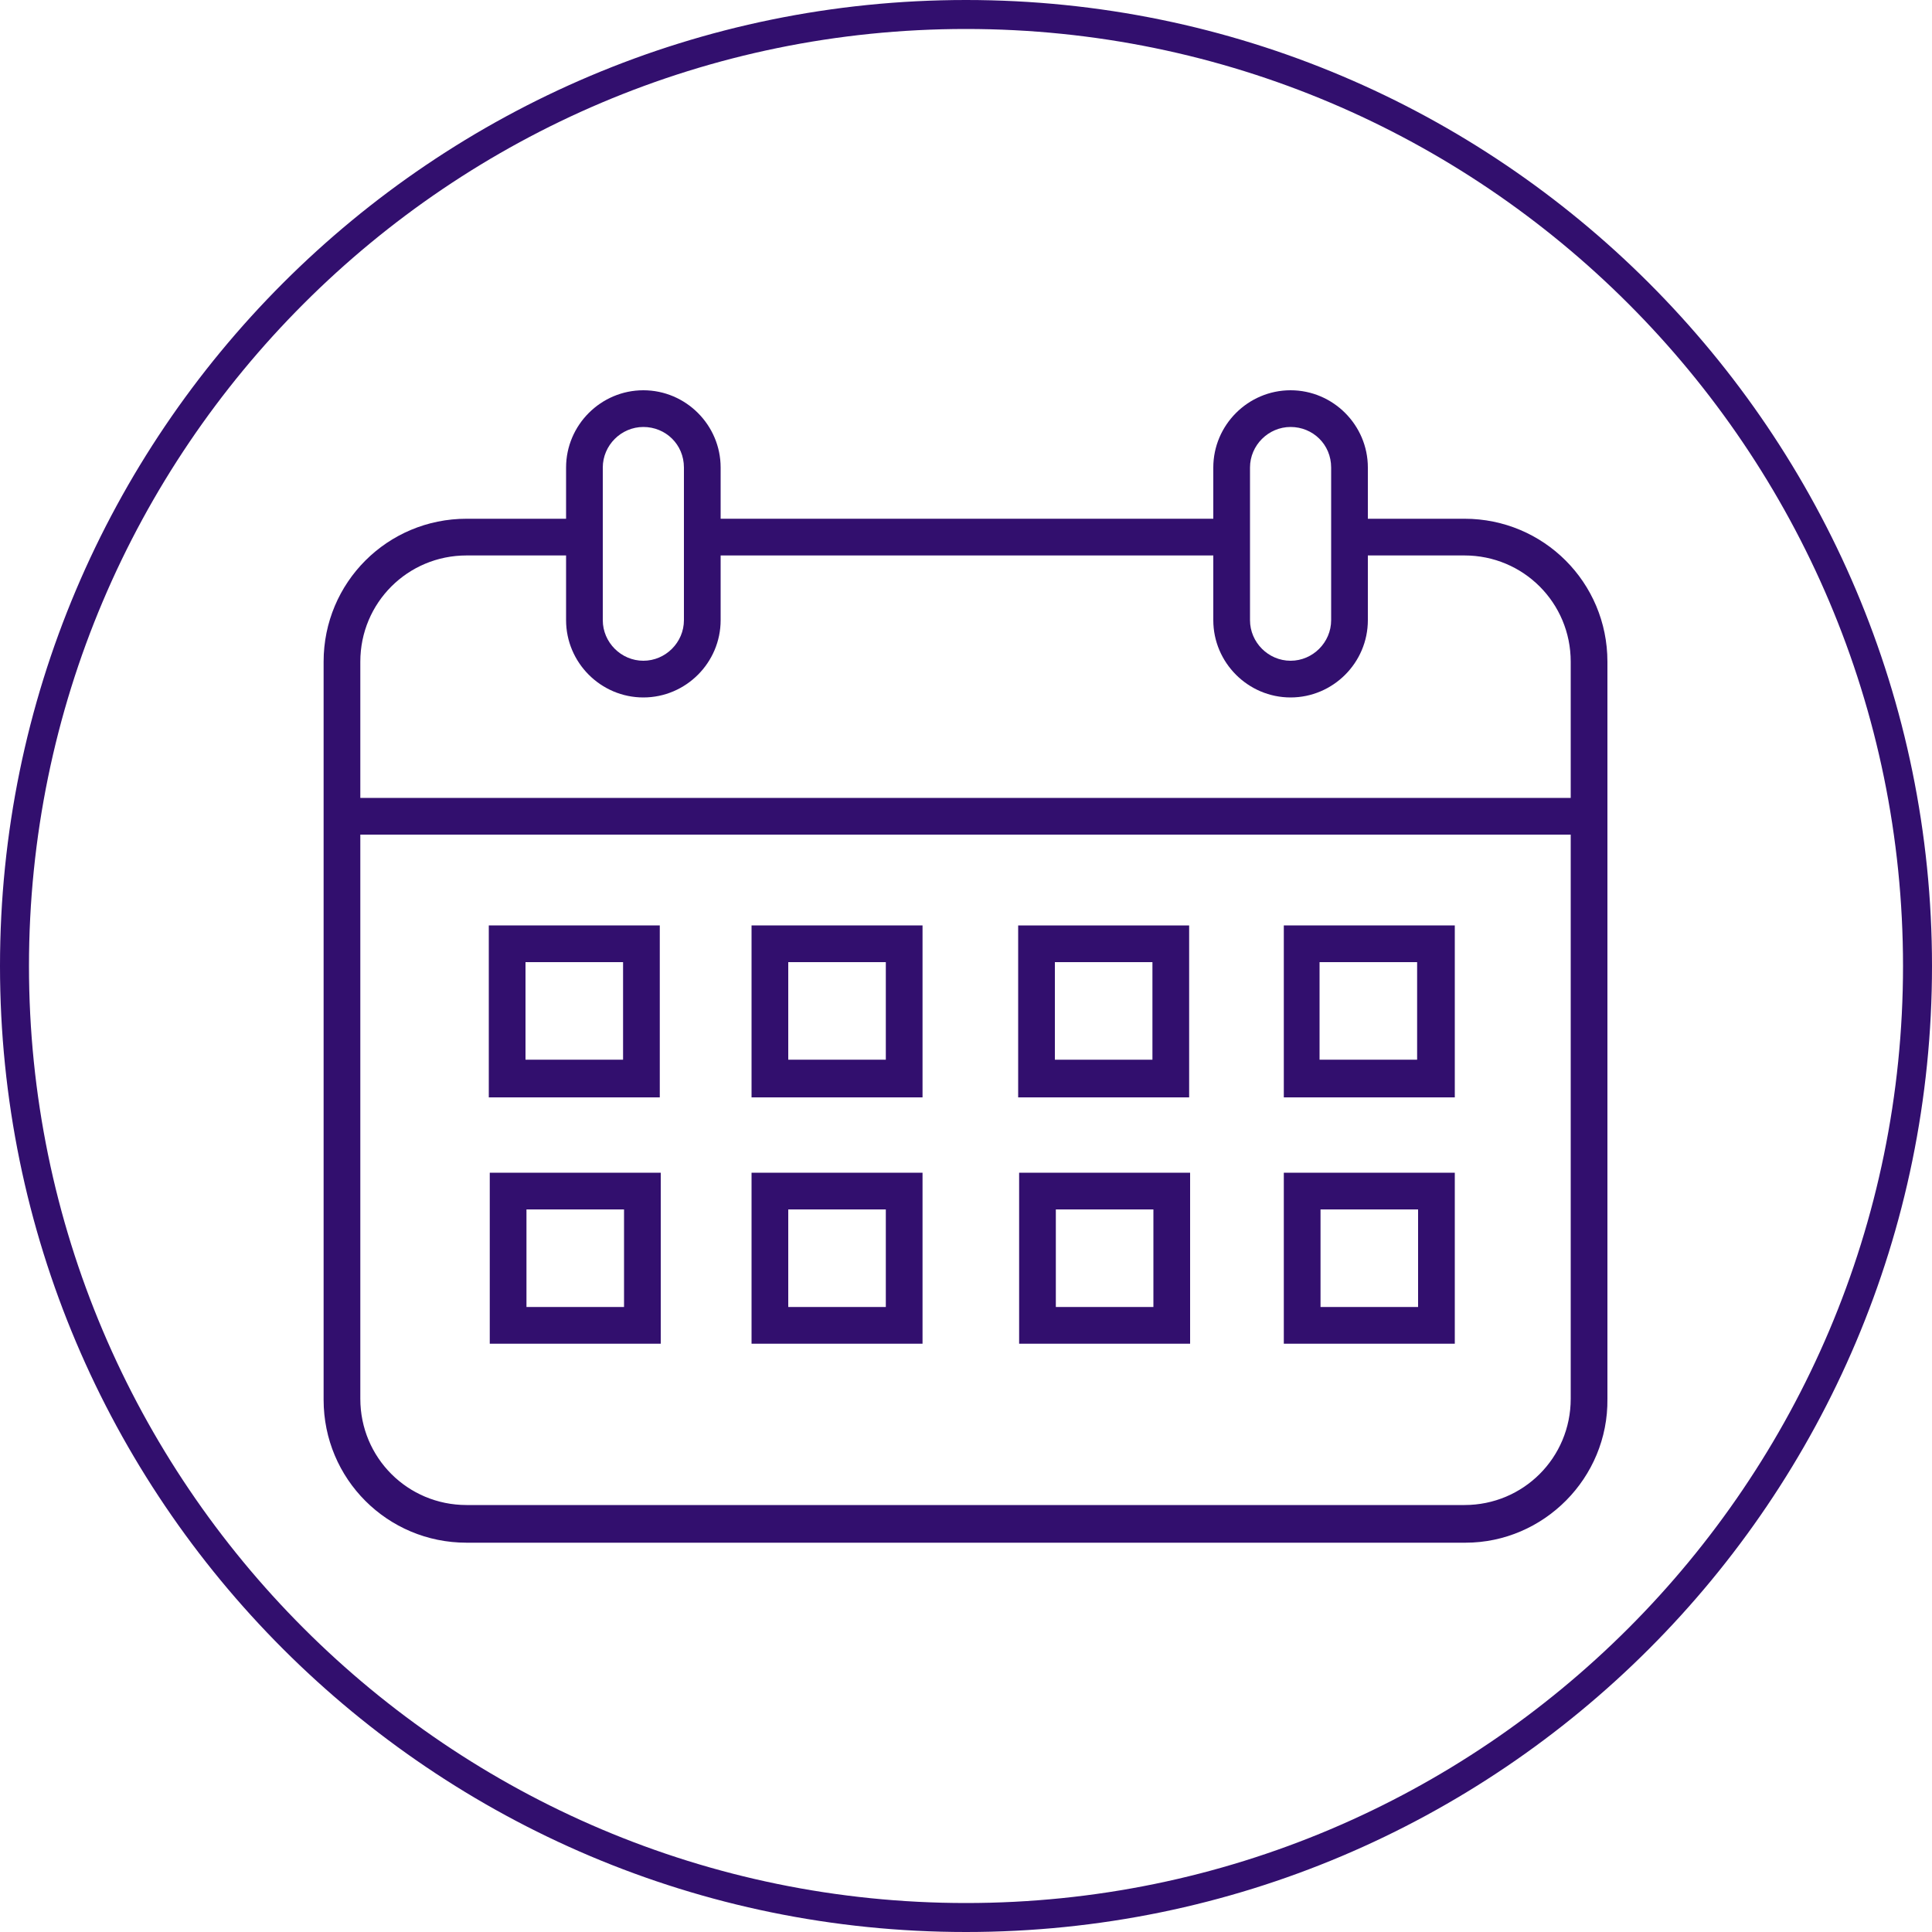 <svg xmlns="http://www.w3.org/2000/svg" id="Layer_1" data-name="Layer 1" viewBox="0 0 200 200"><g id="Layer_8" data-name="Layer 8"><path d="M100,3c53.5,0,97,43.5,97,97s-43.5,97-97,97S3,153.5,3,100,46.5,3,100,3M100,0C44.8,0,0,44.8,0,100s44.8,100,100,100,100-44.8,100-100S155.2,0,100,0h0Z" fill="#320f6e" stroke-width="0"></path></g><g id="lunch" display="none"><g><g><path d="M108.9,131.6c-.7-.7-1.8-.7-2.4,0-.7.7-.7,1.8,0,2.4l.1.1c.3.3.8.5,1.2.5s.9-.2,1.2-.5c.6-.7.6-1.8-.1-2.5h0Z" fill="#320f6e" stroke-width="0"></path><path d="M122.3,128.9h0c-.8-.8-1.9-.7-2.5-.1-.7.7-.7,1.8,0,2.4l.1.1c.3.3.8.5,1.2.5.5,0,.9-.2,1.2-.5.7-.6.7-1.7,0-2.4Z" fill="#320f6e" stroke-width="0"></path><path d="M119.7,94.8c.3.3.8.5,1.2.5s.9-.2,1.2-.5c.7-.7.7-1.8,0-2.4l-.1-.1c-.7-.7-1.8-.7-2.4,0s-.7,1.7.1,2.5h0Z" fill="#320f6e" stroke-width="0"></path><path d="M111.1,95c-.7-.7-1.8-.7-2.4,0-.7.7-.7,1.8,0,2.4l.1.1c.3.3.8.5,1.2.5s.9-.2,1.2-.5c.7-.6.7-1.7-.1-2.5h0Z" fill="#320f6e" stroke-width="0"></path><path d="M90,125.4c-.7-.7-1.8-.7-2.4,0-.7.7-.7,1.8,0,2.4l.1.1c.3.3.8.5,1.2.5.5,0,.9-.2,1.2-.5.6-.6.6-1.7-.1-2.5h0Z" fill="#320f6e" stroke-width="0"></path><path d="M103.1,84c-.7-.7-1.8-.7-2.4,0s-.7,1.8,0,2.4l.1.1c.3.3.8.5,1.2.5s.9-.2,1.2-.5c.7-.6.7-1.7-.1-2.5h0Z" fill="#320f6e" stroke-width="0"></path><path d="M76.2,149.2c-.7-.7-1.8-.7-2.4,0-.7.7-.7,1.8,0,2.4l.1.1c.3.3.8.5,1.2.5s.9-.2,1.2-.5c.6-.6.6-1.7-.1-2.5h0Z" fill="#320f6e" stroke-width="0"></path></g><g><path d="M66.5,164c-1.3,0-2.6-.5-3.5-1.5-1.4-1.4-1.9-3.5-1.2-5.3l37.2-98.9,3.7,1.4-37.2,98.9c-.2.6.1,1,.2,1.1s.6.5,1.1.2l98.9-37.2,1.4,3.7-98.9,37.2c-.5.3-1.1.4-1.7.4Z" fill="#320f6e" stroke-width="0"></path><path d="M85.2,156.3c-.5-.3-.9-.7-1.3-1.1-4.4-4.4-4.4-11.5,0-15.9,2.1-2.1,5-3.3,8-3.3s5.8,1.2,8,3.3c2.6,2.6,3.8,6.4,3.1,10.1l-3.9-.7c.5-2.4-.3-4.8-2-6.6-2.8-2.8-7.5-2.8-10.3,0s-2.8,7.5,0,10.3c.3.3.5.5.8.7l-2.4,3.2Z" fill="#320f6e" stroke-width="0"></path><path d="M100.8,124c-6.2,0-11.3-5.1-11.3-11.3s5.1-11.3,11.3-11.3,11.3,5.1,11.3,11.3-5.1,11.3-11.3,11.3ZM100.8,105.4c-4,0-7.3,3.3-7.3,7.3s3.3,7.3,7.3,7.3,7.3-3.3,7.3-7.3-3.3-7.3-7.3-7.3Z" fill="#320f6e" stroke-width="0"></path><path d="M134.5,123.8c-6.2,0-11.3-5.1-11.3-11.3s5.1-11.3,11.3-11.3,11.3,5.1,11.3,11.3-5.1,11.3-11.3,11.3ZM134.5,105.2c-4,0-7.3,3.3-7.3,7.3s3.3,7.3,7.3,7.3,7.3-3.3,7.3-7.3-3.3-7.3-7.3-7.3Z" fill="#320f6e" stroke-width="0"></path><path d="M172.6,129.8c-3.7,0-7.3-2.2-8.7-5.9-5.5-14.2-13.9-26.8-24.7-37.7-10.8-10.8-23.5-19.1-37.7-24.7-4.7-1.8-7.1-7.2-5.3-12,.9-2.4,2.6-4.2,4.9-5.2s4.9-1.1,7.3-.1c16.5,6.5,31.3,16.2,43.9,28.8h0c12.6,12.7,22.3,27.4,28.8,43.9.9,2.4.9,5-.1,7.3s-2.9,4-5.2,4.9c-1,.5-2.1.7-3.2.7ZM105,47.4c-.8,0-1.5.2-2.2.5-1.3.6-2.3,1.7-2.8,3-1,2.7.3,5.8,3,6.9,14.7,5.7,27.8,14.4,39,25.6s19.8,24.4,25.6,39c1.1,2.7,4.2,4.1,6.9,3,1.4-.5,2.4-1.5,3-2.8.6-1.4.6-2.9.1-4.3-6.3-16-15.7-30.3-27.9-42.6-12.3-12.3-26.6-21.7-42.6-27.9-.7-.2-1.4-.4-2.1-.4Z" fill="#320f6e" stroke-width="0"></path><path d="M131.6,93.5c-10-10-22.2-17.8-35.2-22.7l1.4-3.7c13.6,5,26.2,13.2,36.6,23.6l-2.8,2.8Z" fill="#320f6e" stroke-width="0"></path><path d="M59.2,68.5c-4,0-11.5-.7-16.4-5.6-6.9-6.8-6.4-12.7-5.8-19l.2-1.6,1.6-.2c.5-.1,12.2-1.3,19.1,5.5h0c6.8,6.7,5.8,18.5,5.8,19l-.2,1.6-1.6.2c-.2,0-1.2.1-2.7.1ZM40.8,46c-.4,5.1-.3,9.1,4.7,14.1,4.2,4.1,11,4.5,14.2,4.4,0-3.2-.5-10-4.6-14.1-4.3-4.2-11.2-4.5-14.3-4.4Z" fill="#320f6e" stroke-width="0"></path><path d="M60.2,74.8c0-.1-.3-2.5,0-6.9.3-5.8,1.8-10.4,4.4-14,1.7-2.3,3.7-4.2,6.1-5.8l2.2,3.3c-2,1.3-3.7,2.9-5.1,4.9-2.2,3-3.4,6.9-3.7,12-.2,4,0,6.2,0,6.2l-3.9.3Z" fill="#320f6e" stroke-width="0"></path><path d="M33.6,97.3c-1-7.8,2-14.7,8.1-18.7l2.2,3.3c-4.8,3.1-7.2,8.7-6.3,14.9l-4,.5Z" fill="#320f6e" stroke-width="0"></path><path d="M51.5,136.3c-5.5,0-10.8-3.8-16.4-11.5-3.5-4.9-11.7-18-11.1-34,.3-7.3,3.2-13.5,8.1-17.5,4.5-3.7,10.5-5.1,16.7-4.1,3,.5,5.6,1.3,7.8,2.6,3.1,1.7,6.8,1.7,9.9,0,2.3-1.2,4.8-2.1,7.8-2.6,5-.8,9.8-.1,13.9,2.2l-1.9,3.5c-3.3-1.9-7.2-2.5-11.3-1.8-2.6.4-4.7,1.1-6.6,2.1-4.3,2.3-9.4,2.3-13.6,0-1.9-1-4-1.7-6.6-2.1-5.1-.9-9.9.3-13.6,3.3-4,3.3-6.4,8.4-6.6,14.6-.6,14.7,7,27,10.3,31.5,4.9,6.8,9.4,10.1,13.6,9.9,2-.1,4-.6,5.9-1.6,2.4-1.2,5.2-1.2,7.6,0l.4.2-1.7,3.6-.4-.2c-1.3-.6-2.8-.6-4,0-2.4,1.2-5,1.9-7.5,2-.3-.1-.5-.1-.7-.1Z" fill="#320f6e" stroke-width="0"></path></g></g></g><g id="spirit_wear" data-name="spirit wear" display="none"><g><path d="M141,42c-2.2-.9-4.2-1.7-6.1-2.4-.3-4.3-1.7-15.5-7.6-16.6-1.7-.3-3.7.4-5.8,1.7h0c-2.9,1.9-10.7,6.3-21.6,6.3s-17.8-3.9-21.4-6.2h0c-2.2-1.5-4.3-2.2-6-1.9-5.8,1.1-7.2,12.3-7.6,16.6-1.9.7-3.9,1.5-6.1,2.4-12.1,5.1-22.3,11.2-22.3,34.4v64.9c0,3.7,1.9,6.9,4.8,8.8v4.1c0,3.5,2.8,6.4,6.4,6.4h10.3c.2,2.7,2,5,4.6,5.9,5.9,1.9,18.6,5.2,37.5,5.2s31.6-3.2,37.4-5.2c2.6-.9,4.4-3.2,4.6-5.9h10.3c3.5,0,6.4-2.8,6.4-6.4v-4.1c2.9-1.9,4.8-5.1,4.8-8.8v-64.9c-.1-23.2-10.3-29.3-22.6-34.3ZM126.5,26.4h.3c1.6.3,4.1,4.8,4.7,13.5-3.1,2.3-15.6,11-28.2,12.4,1.6-2.6,4.2-6.7,7.2-10.8,7.8-10.4,13.6-15.1,16-15.1ZM113.2,32.5c-2,2.2-3.9,4.7-5.6,7-3.3,4.4-6,8.7-7.6,11.4-1.6-2.7-4.3-7-7.6-11.4-1.7-2.3-3.6-4.7-5.5-6.9,3.7,1.2,8.1,2,13.1,2s9.5-.9,13.2-2.1ZM73.3,26.5c2.1-.4,8.2,4.2,16.3,15.1,3,4.1,5.6,8.2,7.2,10.8-12.6-1.4-25.1-10.1-28.2-12.4.6-8.7,3.1-13.2,4.7-13.5ZM44.8,154.2v-2.7c.7.1,1.4.2,2.1.2h11v5.3h-10.3c-1.5,0-2.8-1.3-2.8-2.8ZM155.2,154.2c0,1.5-1.3,2.8-2.8,2.8h-10.3v-5.3h11c.7,0,1.4-.1,2.1-.2v2.7ZM160,141.3c0,3.8-3.1,6.9-6.9,6.9h-11v-70.3h-3.5v82.1c0,1.4-.9,2.6-2.2,3.1-5.7,1.9-17.9,5-36.3,5s-30.7-3.1-36.4-5c-1.3-.4-2.2-1.6-2.2-3v-82.2h-3.5v70.2h-11c-3.8,0-6.9-3.1-6.9-6.9v-64.9c0-22.7,10.8-27.2,20.3-31.1,2.2-.9,4.3-1.7,6.1-2.4,2.1,1.6,8.2,5.9,15.9,9.2v33h3.5v-31.6c3.6,1.3,7.3,2.2,11.2,2.6l-.1.1h6v-.1c3.8-.3,7.6-1.3,11.2-2.6v31.6h3.5v-33c7.7-3.3,13.7-7.6,15.9-9.2,1.9.7,3.9,1.5,6.1,2.4,9.5,3.9,20.3,8.4,20.3,31.1v65Z" fill="#320f6e" stroke-width="0"></path><path d="M84.7,111.6c-.1-.2-.1-.7-.1-1.4v-1c0-1.1-.1-1.9-.4-2.4s-.8-.9-1.5-1.2c.8-.3,1.4-.8,1.8-1.5s.5-1.4.5-2.1c0-.6-.1-1.1-.3-1.6-.2-.5-.5-.9-.8-1.3-.4-.5-.9-.8-1.5-1.1-.6-.2-1.4-.4-2.5-.4h-7.4v15.2h3.1v-5.9h3.4c.9,0,1.6.2,1.9.5s.5,1,.5,1.9v1.4c0,.4.1.9.1,1.3,0,.2.1.5.2.8h3.5v-.4c-.2-.1-.4-.4-.5-.8ZM80.9,104.2c-.4.2-.9.2-1.6.2h-3.6v-4.1h3.7c.7,0,1.2.1,1.5.3.6.3.9.9.9,1.9.1.8-.2,1.4-.9,1.7Z" fill="#320f6e" stroke-width="0"></path><polygon points="91 97.7 87.8 97.7 87.8 112.9 98.5 112.9 98.5 110.1 91 110.1 91 97.7" fill="#320f6e" stroke-width="0"></polygon><polygon points="109.7 103.5 103.8 103.5 103.8 97.7 100.6 97.7 100.6 112.9 103.8 112.9 103.8 106.1 109.7 106.1 109.7 112.9 112.9 112.9 112.9 97.7 109.7 97.7 109.7 103.5" fill="#320f6e" stroke-width="0"></polygon><path d="M123.6,104.2l-2.6-.6c-1-.2-1.7-.4-2-.6-.5-.3-.7-.7-.7-1.2,0-.6.2-1,.7-1.4.5-.3,1.1-.5,2-.5.7,0,1.3.1,1.8.4.7.4,1.1,1,1.2,1.9h3c-.1-1.6-.6-2.8-1.8-3.7-1.1-.8-2.5-1.3-4.1-1.3-1.9,0-3.4.4-4.4,1.3s-1.5,2-1.5,3.4c0,1.5.5,2.6,1.5,3.3.6.4,1.7.8,3.3,1.2l1.6.4c.9.2,1.6.4,2.1.7.4.3.7.7.7,1.2,0,.9-.4,1.4-1.3,1.8-.5.2-1.1.2-1.8.2-1.2,0-2.1-.3-2.6-.9-.3-.3-.5-.9-.6-1.6h-3c0,1.6.6,2.8,1.7,3.7,1.1.9,2.7,1.4,4.7,1.4s3.4-.5,4.5-1.4,1.6-2.1,1.6-3.5-.5-2.4-1.4-3.1c-.6-.4-1.4-.8-2.6-1.1Z" fill="#320f6e" stroke-width="0"></path></g></g><g id="announcements" display="none"><g><path d="M154.2,48.4c0-2.1-1.8-8-5.9-10.2-5.1-2.8-11.6.5-19.3,9.8-17.7,21.5-74.8,17.6-75.3,17.6h-.1c-15.7,0-28.5,12.8-28.5,28.5s11.9,27.6,26.9,28.4c1.3,15.9,5.7,30,12.5,39.7.3.5.9.8,1.5.8h17.5c.6,0,1.1-.3,1.5-.8.3-.5.4-1.1.2-1.7-4.8-12.4-6.9-23.2-7.1-35.9,17.6,2.3,40,7.3,50.1,17.6,1.8,1.8,3.6,3.4,5.5,4.7.3.5.8.8,1.4.9,3.5,2.1,6.9,3.3,9.9,3.3,1.4,0,2.8-.2,4-.8,3.4-1.4,5.3-4.6,5.3-8.7-.1-9.6-.1-92.4-.1-93.2h0ZM66.9,159.3c-6-9-10-22.1-11.3-36.6l18.9,2.1c.2,12.2,2.1,22.7,6.4,34.4h-14v.1ZM150.6,48.4v93.1c0,1.9-.5,4.4-3.1,5.4-2.4,1-6.2.5-10.6-2.2v-51.4c0-1-.8-1.8-1.8-1.8s-1.8.8-1.8,1.8v48.8c-.9-.7-1.8-1.6-2.7-2.5-18.9-19.3-74.8-20.7-77.2-20.7-13.7,0-24.9-11.2-24.9-24.9s11.1-24.9,24.8-24.9c1,.1,13.4.9,28.2-.4v41.3c0,1,.8,1.8,1.8,1.8s1.8-.8,1.8-1.8v-41.6h0c22.9-2.4,38.6-8.5,46.5-18.2,5.8-7,10.8-10.3,14.1-9.3,3.3,1.1,4.7,6.2,4.8,7.3q.1.1.1.2Z" fill="#320f6e" stroke-width="0"></path><path d="M158.1,77.9c-1,0-1.8.8-1.8,1.8s.8,1.8,1.8,1.8c2.7,0,5,2.2,5,5v16.9c0,2.7-2.2,5-5,5-1,0-1.8.8-1.8,1.8s.8,1.8,1.8,1.8c4.7,0,8.6-3.8,8.6-8.6v-17c-.1-4.7-3.9-8.5-8.6-8.5Z" fill="#320f6e" stroke-width="0"></path></g></g><g id="calendar"><g><path d="M151.7,159.7H48.3c-8.2,0-14.8-6.6-14.8-14.8v-76.4c0-8.2,6.6-14.8,14.8-14.8h12.2v3.8h-12.2c-6.1,0-11,4.9-11,11v76.3c0,6.1,4.9,11,11,11h103.3c6.1,0,11-4.9,11-11v-76.3c0-6.1-4.9-11-11-11h-12v-3.8h12c8.2,0,14.8,6.6,14.8,14.8v76.3c.1,8.2-6.6,14.9-14.7,14.9Z" fill="#320f6e" stroke-width="0"></path><rect x="72.7" y="53.7" width="54.7" height="3.8" fill="#320f6e" stroke-width="0"></rect><rect x="35.4" y="82.6" width="129.2" height="3.8" fill="#320f6e" stroke-width="0"></rect><path d="M66.6,72.2c-4.4,0-8-3.6-8-8v-15.8c0-4.4,3.6-8,8-8s8,3.6,8,8v15.8c0,4.4-3.6,8-8,8ZM66.6,44.2c-2.3,0-4.2,1.9-4.2,4.2v15.8c0,2.3,1.9,4.2,4.2,4.2s4.2-1.9,4.2-4.2v-15.8c0-2.4-1.9-4.2-4.2-4.2Z" fill="#320f6e" stroke-width="0"></path><path d="M133.6,72.2c-4.4,0-8-3.6-8-8v-15.8c0-4.4,3.6-8,8-8s8,3.6,8,8v15.8c0,4.4-3.6,8-8,8ZM133.6,44.2c-2.3,0-4.2,1.9-4.2,4.2v15.8c0,2.3,1.9,4.2,4.2,4.2s4.2-1.9,4.2-4.2v-15.8c0-2.4-1.9-4.2-4.2-4.2Z" fill="#320f6e" stroke-width="0"></path><path d="M68.4,113.6h-17.8v-17.8h17.7v17.8h.1ZM54.4,109.7h10.1v-10.1h-10.1v10.1Z" fill="#320f6e" stroke-width="0"></path><path d="M95.5,113.6h-17.7v-17.8h17.7v17.8ZM81.6,109.7h10.1v-10.1h-10.1v10.1Z" fill="#320f6e" stroke-width="0"></path><path d="M123.1,113.6h-17.7v-17.8h17.7s0,17.8,0,17.8ZM109.2,109.7h10.1v-10.1h-10.1v10.1Z" fill="#320f6e" stroke-width="0"></path><path d="M150.6,113.6h-17.7v-17.8h17.7v17.8ZM136.6,109.7h10.1v-10.1h-10.1v10.1Z" fill="#320f6e" stroke-width="0"></path><g><path d="M68.4,139.1h-17.7v-17.7h17.7v17.7ZM54.5,135.3h10.1v-10.1h-10.1v10.1Z" fill="#320f6e" stroke-width="0"></path><path d="M95.6,139.1h-17.8v-17.7h17.7v17.7h.1ZM81.6,135.3h10.1v-10.1h-10.1v10.1Z" fill="#320f6e" stroke-width="0"></path><path d="M123.2,139.1h-17.7v-17.7h17.7v17.7ZM109.3,135.3h10.1v-10.1h-10.1v10.1Z" fill="#320f6e" stroke-width="0"></path><path d="M150.6,139.1h-17.7v-17.7h17.7v17.7ZM136.7,135.3h10.1v-10.1h-10.1v10.1Z" fill="#320f6e" stroke-width="0"></path></g></g></g><g id="student" display="none"><g><path d="M134.4,163.4h-68.8l-1.8-49.4h72.4l-1.8,49.4ZM68.9,159.9h62.1l1.6-42.5h-65.2l1.5,42.5Z" fill="#320f6e" stroke-width="0"></path><path d="M155.4,163.4h-14.9c-1,0-1.7-.8-1.7-1.7s.8-1.7,1.7-1.7h14.9c3.1,0,5.8-1.6,7.4-4.2,1.6-2.6,1.7-5.8.3-8.5l-17.2-31.7c-2.5-4.5-6.7-7.9-11.7-9.3-6.7-1.9-15.6-4.3-19.4-5.4-3.3,4-8.6,6.4-14.5,6.5h-.1c-6.1,0-11.7-2.5-15-6.5-3.9,1-13.3,3.5-20.4,5.4-5.3,1.4-9.7,5-12.2,9.9l-15.7,31.1c-1.4,2.7-1.3,5.9.2,8.5,1.6,2.6,4.4,4.2,7.4,4.2h14.9c1,0,1.7.8,1.7,1.7s-.8,1.7-1.7,1.7h-14.8c-4.3,0-8.2-2.2-10.4-5.8-2.2-3.7-2.4-8.1-.4-11.9l15.7-31.1c2.9-5.8,8.2-10,14.4-11.7,7.9-2.1,18.5-4.9,21.5-5.7l1.2-.3.7,1c2.6,3.7,7.5,6,12.9,6h.1c5.3,0,9.9-2.3,12.4-6l.7-1,1.2.3c2.8.8,13,3.6,20.5,5.7,5.9,1.6,10.9,5.6,13.8,11l17.2,31.7c2,3.8,1.9,8.3-.4,11.9-2.1,3.7-6,5.9-10.3,5.9Z" fill="#320f6e" stroke-width="0"></path><g><path d="M100.4,93.9c-10.7,0-19.8-6.2-24-16.1l-2.3-1.2c-4.6-2.4-5.5-7.2-5.8-10.6-.3-4-1-13.9-.3-18.6,2.5-16.8,15.6-29.2,31.2-29.7h1.9c15.8.4,29,12.8,31.5,29.7h0c.7,4.7,0,14.6-.3,18.6-.3,3.4-1.2,8.1-5.8,10.6l-2.3,1.2c-4,10-13.1,16.1-23.8,16.1ZM99.6,21.2c-14.1.4-25.9,11.5-28.2,26.8-.7,4.5.1,14.8.3,17.8.3,4.1,1.5,6.5,4,7.8l3.4,1.8.2.6c3.5,9,11.6,14.5,21.1,14.5s17.5-5.6,21.1-14.5l.2-.6,3.4-1.8c2.4-1.3,3.6-3.7,4-7.8.2-3,1-13.3.3-17.8h0c-2.3-15.5-14.4-26.7-28.8-26.8l-.8.1-.2-.1Z" fill="#320f6e" stroke-width="0"></path><path d="M75.1,61.2c-1,0-1.7-.8-1.7-1.7,0-6.4,3.3-9.1,5.3-10.2,1.2-.6,2.5-1.2,3.7-1.8,3.7-1.8,7.3-3.4,9.4-6l1.7-2,1.2,2.3c3.4,6.6,11.2,11.9,18.9,12.9,2.3.3,6.2.3,11.5-1.4.9-.3,1.9.2,2.2,1.1.3.9-.2,1.9-1.1,2.2-5.9,1.9-10.3,1.9-13,1.5-8.1-1.1-16-6.1-20.3-12.7-2.5,2.2-5.8,3.8-8.9,5.3-1.2.6-2.4,1.1-3.6,1.8-1.3.7-3.5,2.5-3.5,7.1-.1.8-.8,1.6-1.8,1.6Z" fill="#320f6e" stroke-width="0"></path></g><path d="M56.7,134.4c-.4,0-.7-.1-1-.4l-10.5-7.9c-.8-.6-.9-1.7-.3-2.4.6-.8,1.7-.9,2.4-.3l10.5,7.9c.8.6.9,1.7.3,2.4-.3.5-.8.7-1.4.7Z" fill="#320f6e" stroke-width="0"></path><path d="M141.6,134.4c-.5,0-1-.2-1.4-.7-.6-.8-.4-1.8.3-2.4l10.5-7.9c.8-.6,1.8-.4,2.4.3.6.8.4,1.8-.3,2.4l-10.5,7.9c-.3.3-.6.4-1,.4Z" fill="#320f6e" stroke-width="0"></path></g></g><g id="parent" display="none"><g><g><path d="M133.6,122.2h-67.2c-.5,0-.9.2-1.2.5-.3.3-.5.8-.5,1.2l1.7,44.8c0,.9.8,1.6,1.7,1.6h63.9c.9,0,1.6-.7,1.7-1.6l1.7-44.8c0-.5-.2-.9-.5-1.2-.4-.3-.8-.5-1.3-.5ZM130.3,167h-60.6l-1.5-41.5h63.7l-1.6,41.5Z" fill="#320f6e" stroke-width="0"></path><path d="M66.5,85.9l13.1,3.4c.1,0,.3.1.4.1.7,0,1.4-.5,1.6-1.3.2-.9-.3-1.8-1.2-2.1l-11.8-3.1v-30.4c0-19,13.5-33.2,31.4-33.2s31.4,14.3,31.4,33.2v30.8l-12.3,2.7c-.9.2-1.5,1.1-1.3,2,.2.8.9,1.3,1.6,1.3h.4l13.6-3.1h.1q.1,0,.2-.1l.1-.1.1-.1.1-.1.1-.1.1-.1.1-.1.1-.1.1-.1q0-.1.1-.2v-32.6c0-20.9-15-36.6-34.8-36.6s-34.6,15.7-34.6,36.6v31.8c0,.7.5,1.4,1.3,1.6Z" fill="#320f6e" stroke-width="0"></path><path d="M76.7,51c-.9,0-1.7.8-1.7,1.7v9.4c0,6.7,1.7,13,4.9,18.4,3.4,5.7,10.5,15.1,20,15.1s16.7-9.5,20-15.1c3.2-5.3,4.9-11.7,4.9-18.4v-8.2c.7-.3,1.1-1,1-1.7-.1-.9-.9-1.6-1.8-1.5-17.5,1.8-26.1-6.2-29.6-10.9-.1-.1-.2-.3-.3-.4-1.1-1.5-1.6-2.5-1.6-2.7-.4-.8-1.4-1.2-2.2-.8-.8.4-1.2,1.4-.9,2.2,0,.1.5,1.1,1.6,2.7-1.3,2.4-6.2,10.1-14.3,10.2ZM93.3,43.5c1,1.2,2.3,2.4,3.8,3.6,4.3,3.4,11.4,7.1,22.1,7.1.8,0,1.5,0,2.3-.1v7.9c0,6.1-1.5,11.8-4.4,16.6-5.1,8.6-11.4,13.5-17.2,13.5s-12-4.9-17.2-13.5c-2.9-4.8-4.4-10.6-4.4-16.6v-7.8c8-.9,12.9-7.2,15-10.7Z" fill="#320f6e" stroke-width="0"></path><path d="M59.6,164.4l-13.6-5.6v-26.5c0-16.1,8.8-26.1,22.9-26.2l10.8,2.5c5.5,1.6,11.8,3.5,17,5.2.2.1.3.1.5.1.6,0,1.1-.3,1.4-.8.4-.7.3-1.5-.2-2.1l-17.4-18c-.6-.6-1.5-.7-2.2-.2-.2.2-1.2.8-2.3,1.6-2,1.3-4.7,3.2-6.9,4.8-2.6,1.8-4,2.9-4.4,3.8-14,1.7-22.5,12.6-22.5,29.3v27.6c0,.7.4,1.3,1,1.6l14.7,6c.2.1.4.1.6.1.7,0,1.3-.4,1.6-1,.3-.9-.1-1.9-1-2.2ZM78.4,97.1c.5-.3.9-.6,1.2-.8l11.9,12.3c-7.4-2.3-16.1-4.8-21-6,2.4-1.7,6.1-4.3,7.9-5.5Z" fill="#320f6e" stroke-width="0"></path><path d="M134.8,103c-.4-.9-1.8-2-4.4-3.8-2.2-1.6-5-3.5-6.9-4.8-1.1-.7-2-1.4-2.3-1.6-.7-.5-1.6-.4-2.2.2l-17.4,18c-.5.6-.6,1.4-.2,2.1.3.5.9.8,1.4.8.2,0,.3,0,.5-.1,5.2-1.6,11.5-3.6,17-5.2l10.8-2.5c14.1.1,22.9,10.1,22.9,26.2v26.5l-13.6,5.6c-.9.4-1.3,1.3-.9,2.2.3.7.9,1,1.6,1,.2,0,.4,0,.6-.1l14.7-6c.6-.3,1-.9,1-1.6v-27.6c0-16.7-8.6-27.6-22.6-29.3ZM120.4,96.3c.3.2.7.5,1.2.8,1.8,1.2,5.5,3.7,7.9,5.5-4.9,1.1-13.6,3.7-21,6l11.9-12.3Z" fill="#320f6e" stroke-width="0"></path></g><circle cx="100" cy="118.1" r="2.5" fill="#320f6e" stroke-width="0"></circle></g></g></svg>